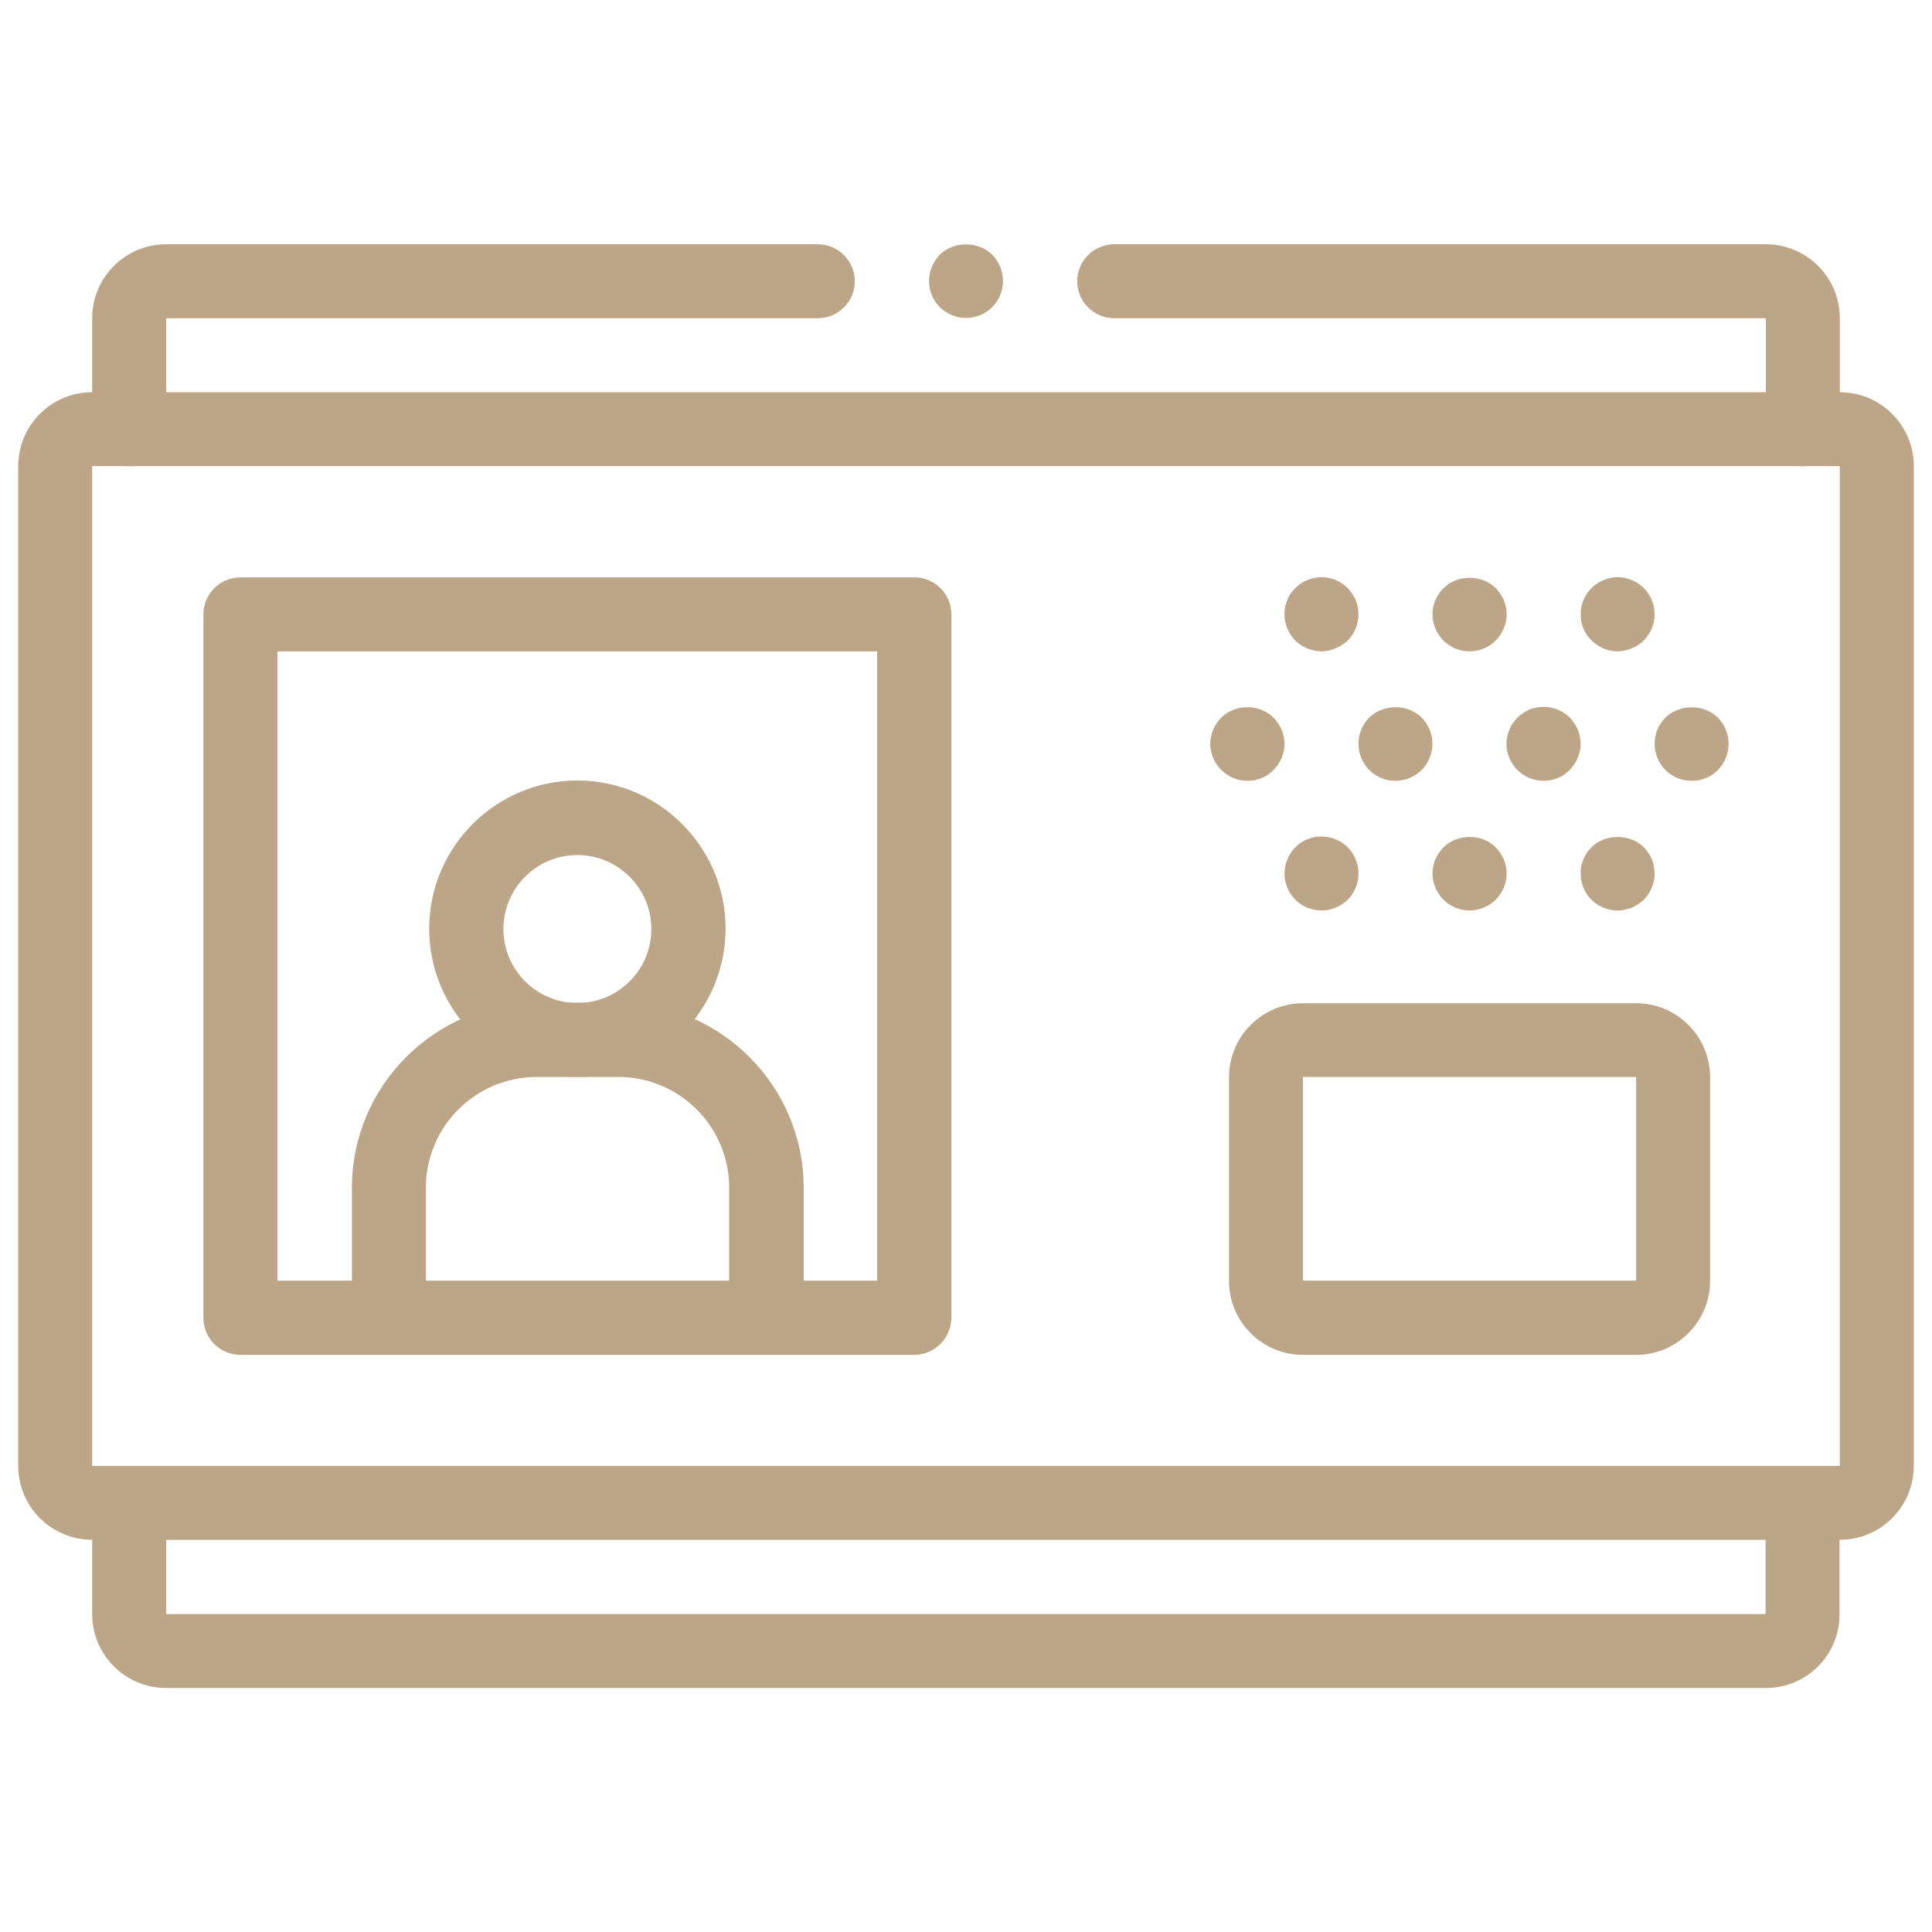 <svg xmlns="http://www.w3.org/2000/svg" xmlns:xlink="http://www.w3.org/1999/xlink" id="Layer_1" x="0px" y="0px" viewBox="0 0 70 70" style="enable-background:new 0 0 70 70;" xml:space="preserve"><style type="text/css">	.st0{fill:#BDA588;}	.st1{fill-rule:evenodd;clip-rule:evenodd;fill:#BDA588;}</style><g>	<g>		<path class="st0" d="M63.98,61.16H6.02c-1.48,0-2.68-1.2-2.68-2.68v-4.02h2.68v4.02h57.95v-4.02h2.68v4.02   C66.66,59.96,65.46,61.16,63.98,61.16z"></path>	</g>	<g>		<path class="st0" d="M65.32,16.89c-0.74,0-1.34-0.6-1.34-1.34v-4.02H40.37c-0.74,0-1.34-0.6-1.34-1.34s0.6-1.34,1.34-1.34h23.61   c1.48,0,2.68,1.2,2.68,2.68v4.02C66.66,16.29,66.06,16.89,65.32,16.89z"></path>	</g>	<g>		<path class="st0" d="M4.68,16.89c-0.74,0-1.34-0.6-1.34-1.34v-4.02c0-1.48,1.2-2.68,2.68-2.68h23.61c0.74,0,1.34,0.6,1.34,1.34   s-0.6,1.34-1.34,1.34H6.02v4.02C6.02,16.29,5.42,16.89,4.68,16.89z"></path>	</g>	<g>		<path class="st0" d="M66.66,55.79H3.34c-1.48,0-2.68-1.2-2.68-2.68V16.89c0-1.48,1.2-2.68,2.68-2.68h63.32   c1.48,0,2.68,1.2,2.68,2.68v36.22C69.34,54.59,68.14,55.79,66.66,55.79z M66.66,16.89H3.34v36.22h63.32L66.66,16.89z"></path>	</g>	<g>		<path class="st0" d="M29.1,47.74h-2.68v-4.7c0-2.22-1.8-4.02-4.02-4.02h-2.95c-2.22,0-4.02,1.8-4.02,4.02v4.7h-2.68v-4.7   c0-3.7,3.01-6.71,6.71-6.71h2.95c3.7,0,6.71,3.01,6.71,6.71V47.74z"></path>	</g>	<g>		<path class="st0" d="M20.92,39.02c-2.96,0-5.37-2.41-5.37-5.37c0-2.96,2.41-5.37,5.37-5.37s5.37,2.41,5.37,5.37   C26.28,36.62,23.87,39.02,20.92,39.02z M20.92,30.98c-1.48,0-2.68,1.2-2.68,2.68c0,1.48,1.2,2.68,2.68,2.68s2.68-1.2,2.68-2.68   C23.6,32.18,22.39,30.98,20.92,30.98z"></path>	</g>	<g>		<path class="st0" d="M33.12,49.09H8.71c-0.74,0-1.34-0.6-1.34-1.34V22.26c0-0.74,0.6-1.34,1.34-1.34h24.42   c0.74,0,1.34,0.6,1.34,1.34v25.49C34.46,48.49,33.86,49.09,33.12,49.09z M10.05,46.4h21.73V23.6H10.05V46.4z"></path>	</g>	<g>		<path class="st0" d="M45.2,28.29c-0.36,0-0.7-0.14-0.95-0.39s-0.4-0.6-0.4-0.95s0.15-0.7,0.4-0.95c0.49-0.5,1.39-0.5,1.89,0   c0.25,0.25,0.4,0.6,0.4,0.95s-0.15,0.7-0.4,0.95c-0.06,0.06-0.13,0.12-0.2,0.17c-0.07,0.04-0.15,0.09-0.23,0.12   c-0.08,0.03-0.17,0.06-0.25,0.08C45.37,28.28,45.28,28.29,45.2,28.29z"></path>	</g>	<g>		<path class="st0" d="M50.56,28.29c-0.09,0-0.18-0.01-0.26-0.02c-0.09-0.02-0.17-0.05-0.25-0.08c-0.08-0.03-0.16-0.08-0.23-0.12   c-0.08-0.05-0.15-0.11-0.21-0.17c-0.25-0.25-0.39-0.6-0.39-0.95c0-0.09,0.01-0.17,0.02-0.26c0.02-0.09,0.05-0.17,0.08-0.25   c0.03-0.08,0.08-0.16,0.12-0.23c0.05-0.08,0.11-0.15,0.17-0.21c0.5-0.5,1.4-0.5,1.9,0c0.25,0.25,0.39,0.6,0.39,0.95   s-0.14,0.7-0.39,0.95S50.91,28.29,50.56,28.29z"></path>	</g>	<g>		<path class="st0" d="M55.93,28.29c-0.36,0-0.7-0.14-0.95-0.39s-0.4-0.6-0.4-0.95c0-0.09,0.01-0.17,0.03-0.26   c0.02-0.09,0.04-0.17,0.08-0.25c0.03-0.08,0.07-0.16,0.12-0.23c0.05-0.08,0.11-0.14,0.17-0.21c0.06-0.06,0.13-0.12,0.2-0.16   c0.07-0.05,0.15-0.09,0.23-0.13c0.08-0.03,0.17-0.06,0.25-0.07c0.44-0.09,0.9,0.05,1.22,0.36c0.06,0.07,0.11,0.13,0.16,0.21   c0.05,0.07,0.09,0.15,0.13,0.23c0.03,0.08,0.06,0.16,0.07,0.25c0.02,0.09,0.03,0.17,0.03,0.26c0,0.35-0.15,0.7-0.4,0.95   C56.63,28.15,56.28,28.29,55.93,28.29z"></path>	</g>	<g>		<path class="st0" d="M61.29,28.29c-0.35,0-0.7-0.14-0.95-0.39s-0.39-0.6-0.39-0.95s0.14-0.7,0.39-0.95c0.5-0.49,1.4-0.5,1.9,0   c0.25,0.25,0.39,0.6,0.39,0.95c0,0.36-0.14,0.7-0.39,0.95c-0.06,0.06-0.13,0.12-0.2,0.17c-0.08,0.04-0.15,0.09-0.23,0.12   c-0.08,0.03-0.17,0.06-0.25,0.08C61.47,28.28,61.38,28.29,61.29,28.29z"></path>	</g>	<g>		<path class="st0" d="M47.88,32.99c-0.09,0-0.18-0.01-0.26-0.03c-0.09-0.02-0.17-0.04-0.26-0.07c-0.08-0.04-0.15-0.08-0.23-0.13   c-0.07-0.05-0.14-0.1-0.2-0.16c-0.25-0.26-0.39-0.6-0.39-0.95s0.14-0.7,0.39-0.95c0.06-0.06,0.13-0.12,0.2-0.17   c0.08-0.05,0.15-0.09,0.23-0.12c0.08-0.03,0.17-0.06,0.26-0.08c0.43-0.08,0.9,0.06,1.21,0.37c0.25,0.25,0.39,0.59,0.39,0.95   c0,0.35-0.14,0.7-0.39,0.95C48.58,32.84,48.23,32.99,47.88,32.99z"></path>	</g>	<g>		<path class="st0" d="M53.24,32.99c-0.35,0-0.7-0.15-0.94-0.39c-0.25-0.25-0.4-0.6-0.4-0.95c0-0.36,0.15-0.7,0.4-0.95   c0.5-0.5,1.4-0.5,1.89,0c0.25,0.25,0.4,0.59,0.4,0.95c0,0.35-0.15,0.7-0.4,0.95C53.94,32.84,53.6,32.99,53.24,32.99z"></path>	</g>	<g>		<path class="st0" d="M58.61,32.99c-0.35,0-0.7-0.14-0.95-0.39s-0.39-0.6-0.39-0.95c0-0.09,0.01-0.18,0.02-0.27   c0.02-0.08,0.05-0.17,0.08-0.25c0.03-0.08,0.08-0.15,0.12-0.23c0.05-0.07,0.11-0.14,0.17-0.2c0.49-0.5,1.4-0.5,1.9,0   c0.06,0.06,0.12,0.13,0.16,0.2c0.05,0.08,0.09,0.15,0.13,0.23c0.03,0.08,0.06,0.17,0.07,0.25c0.02,0.09,0.03,0.18,0.03,0.27   c0,0.35-0.14,0.69-0.39,0.95c-0.07,0.06-0.13,0.11-0.21,0.16c-0.07,0.05-0.15,0.09-0.23,0.13c-0.08,0.03-0.16,0.05-0.25,0.07   S58.7,32.99,58.61,32.99z"></path>	</g>	<g>		<path class="st0" d="M47.88,23.6c-0.09,0-0.18-0.01-0.26-0.03c-0.09-0.02-0.17-0.04-0.26-0.08c-0.08-0.03-0.15-0.07-0.23-0.12   c-0.07-0.05-0.14-0.1-0.2-0.16c-0.25-0.26-0.39-0.6-0.39-0.95c0-0.09,0.01-0.18,0.02-0.27c0.02-0.08,0.05-0.17,0.08-0.25   s0.07-0.16,0.12-0.23s0.11-0.14,0.17-0.2c0.06-0.06,0.13-0.12,0.2-0.17c0.08-0.05,0.15-0.09,0.23-0.12   c0.09-0.04,0.17-0.06,0.26-0.08c0.43-0.09,0.89,0.05,1.21,0.37c0.06,0.06,0.11,0.13,0.16,0.2c0.05,0.07,0.09,0.15,0.13,0.23   c0.03,0.08,0.06,0.17,0.07,0.25c0.02,0.09,0.03,0.18,0.03,0.27c0,0.35-0.14,0.7-0.39,0.95c-0.07,0.06-0.13,0.11-0.21,0.16   c-0.07,0.05-0.15,0.09-0.23,0.12c-0.08,0.04-0.16,0.06-0.25,0.08S47.97,23.6,47.88,23.6z"></path>	</g>	<g>		<path class="st0" d="M53.24,23.6c-0.35,0-0.69-0.14-0.94-0.39s-0.4-0.6-0.4-0.95c0-0.36,0.15-0.7,0.4-0.95   c0.49-0.5,1.4-0.5,1.89,0c0.25,0.25,0.4,0.59,0.4,0.95c0,0.35-0.15,0.7-0.4,0.95S53.6,23.6,53.24,23.6z"></path>	</g>	<g>		<path class="st0" d="M58.61,23.6c-0.36,0-0.7-0.15-0.95-0.4c-0.06-0.06-0.12-0.13-0.17-0.2c-0.04-0.07-0.09-0.15-0.12-0.23   c-0.03-0.08-0.06-0.17-0.08-0.25c-0.01-0.09-0.02-0.18-0.02-0.26c0-0.36,0.14-0.7,0.39-0.95c0.31-0.31,0.77-0.46,1.21-0.37   c0.09,0.02,0.17,0.04,0.25,0.08c0.08,0.03,0.16,0.07,0.23,0.12c0.08,0.05,0.15,0.11,0.21,0.17c0.25,0.25,0.39,0.59,0.39,0.95   c0,0.08-0.01,0.17-0.03,0.26c-0.01,0.08-0.04,0.17-0.07,0.25c-0.04,0.08-0.08,0.16-0.13,0.23c-0.05,0.07-0.1,0.14-0.16,0.2   c-0.06,0.07-0.13,0.12-0.21,0.17c-0.07,0.05-0.15,0.09-0.23,0.12c-0.08,0.04-0.16,0.06-0.25,0.08S58.7,23.6,58.61,23.6z"></path>	</g>	<g>		<path class="st0" d="M59.28,49.09H47.21c-1.48,0-2.68-1.2-2.68-2.68v-7.38c0-1.48,1.2-2.68,2.68-2.68h12.07   c1.48,0,2.68,1.2,2.68,2.68v7.38C61.96,47.88,60.76,49.09,59.28,49.09z M47.21,39.02l0,7.38h12.07v-7.38H47.21z"></path>	</g>	<g>		<path class="st0" d="M35,11.52c-0.35,0-0.7-0.14-0.95-0.39s-0.39-0.59-0.39-0.95c0-0.35,0.14-0.69,0.39-0.95   c0.5-0.5,1.4-0.5,1.9,0c0.25,0.25,0.39,0.6,0.39,0.95c0,0.36-0.14,0.7-0.39,0.95S35.35,11.52,35,11.52z"></path>	</g></g></svg>
